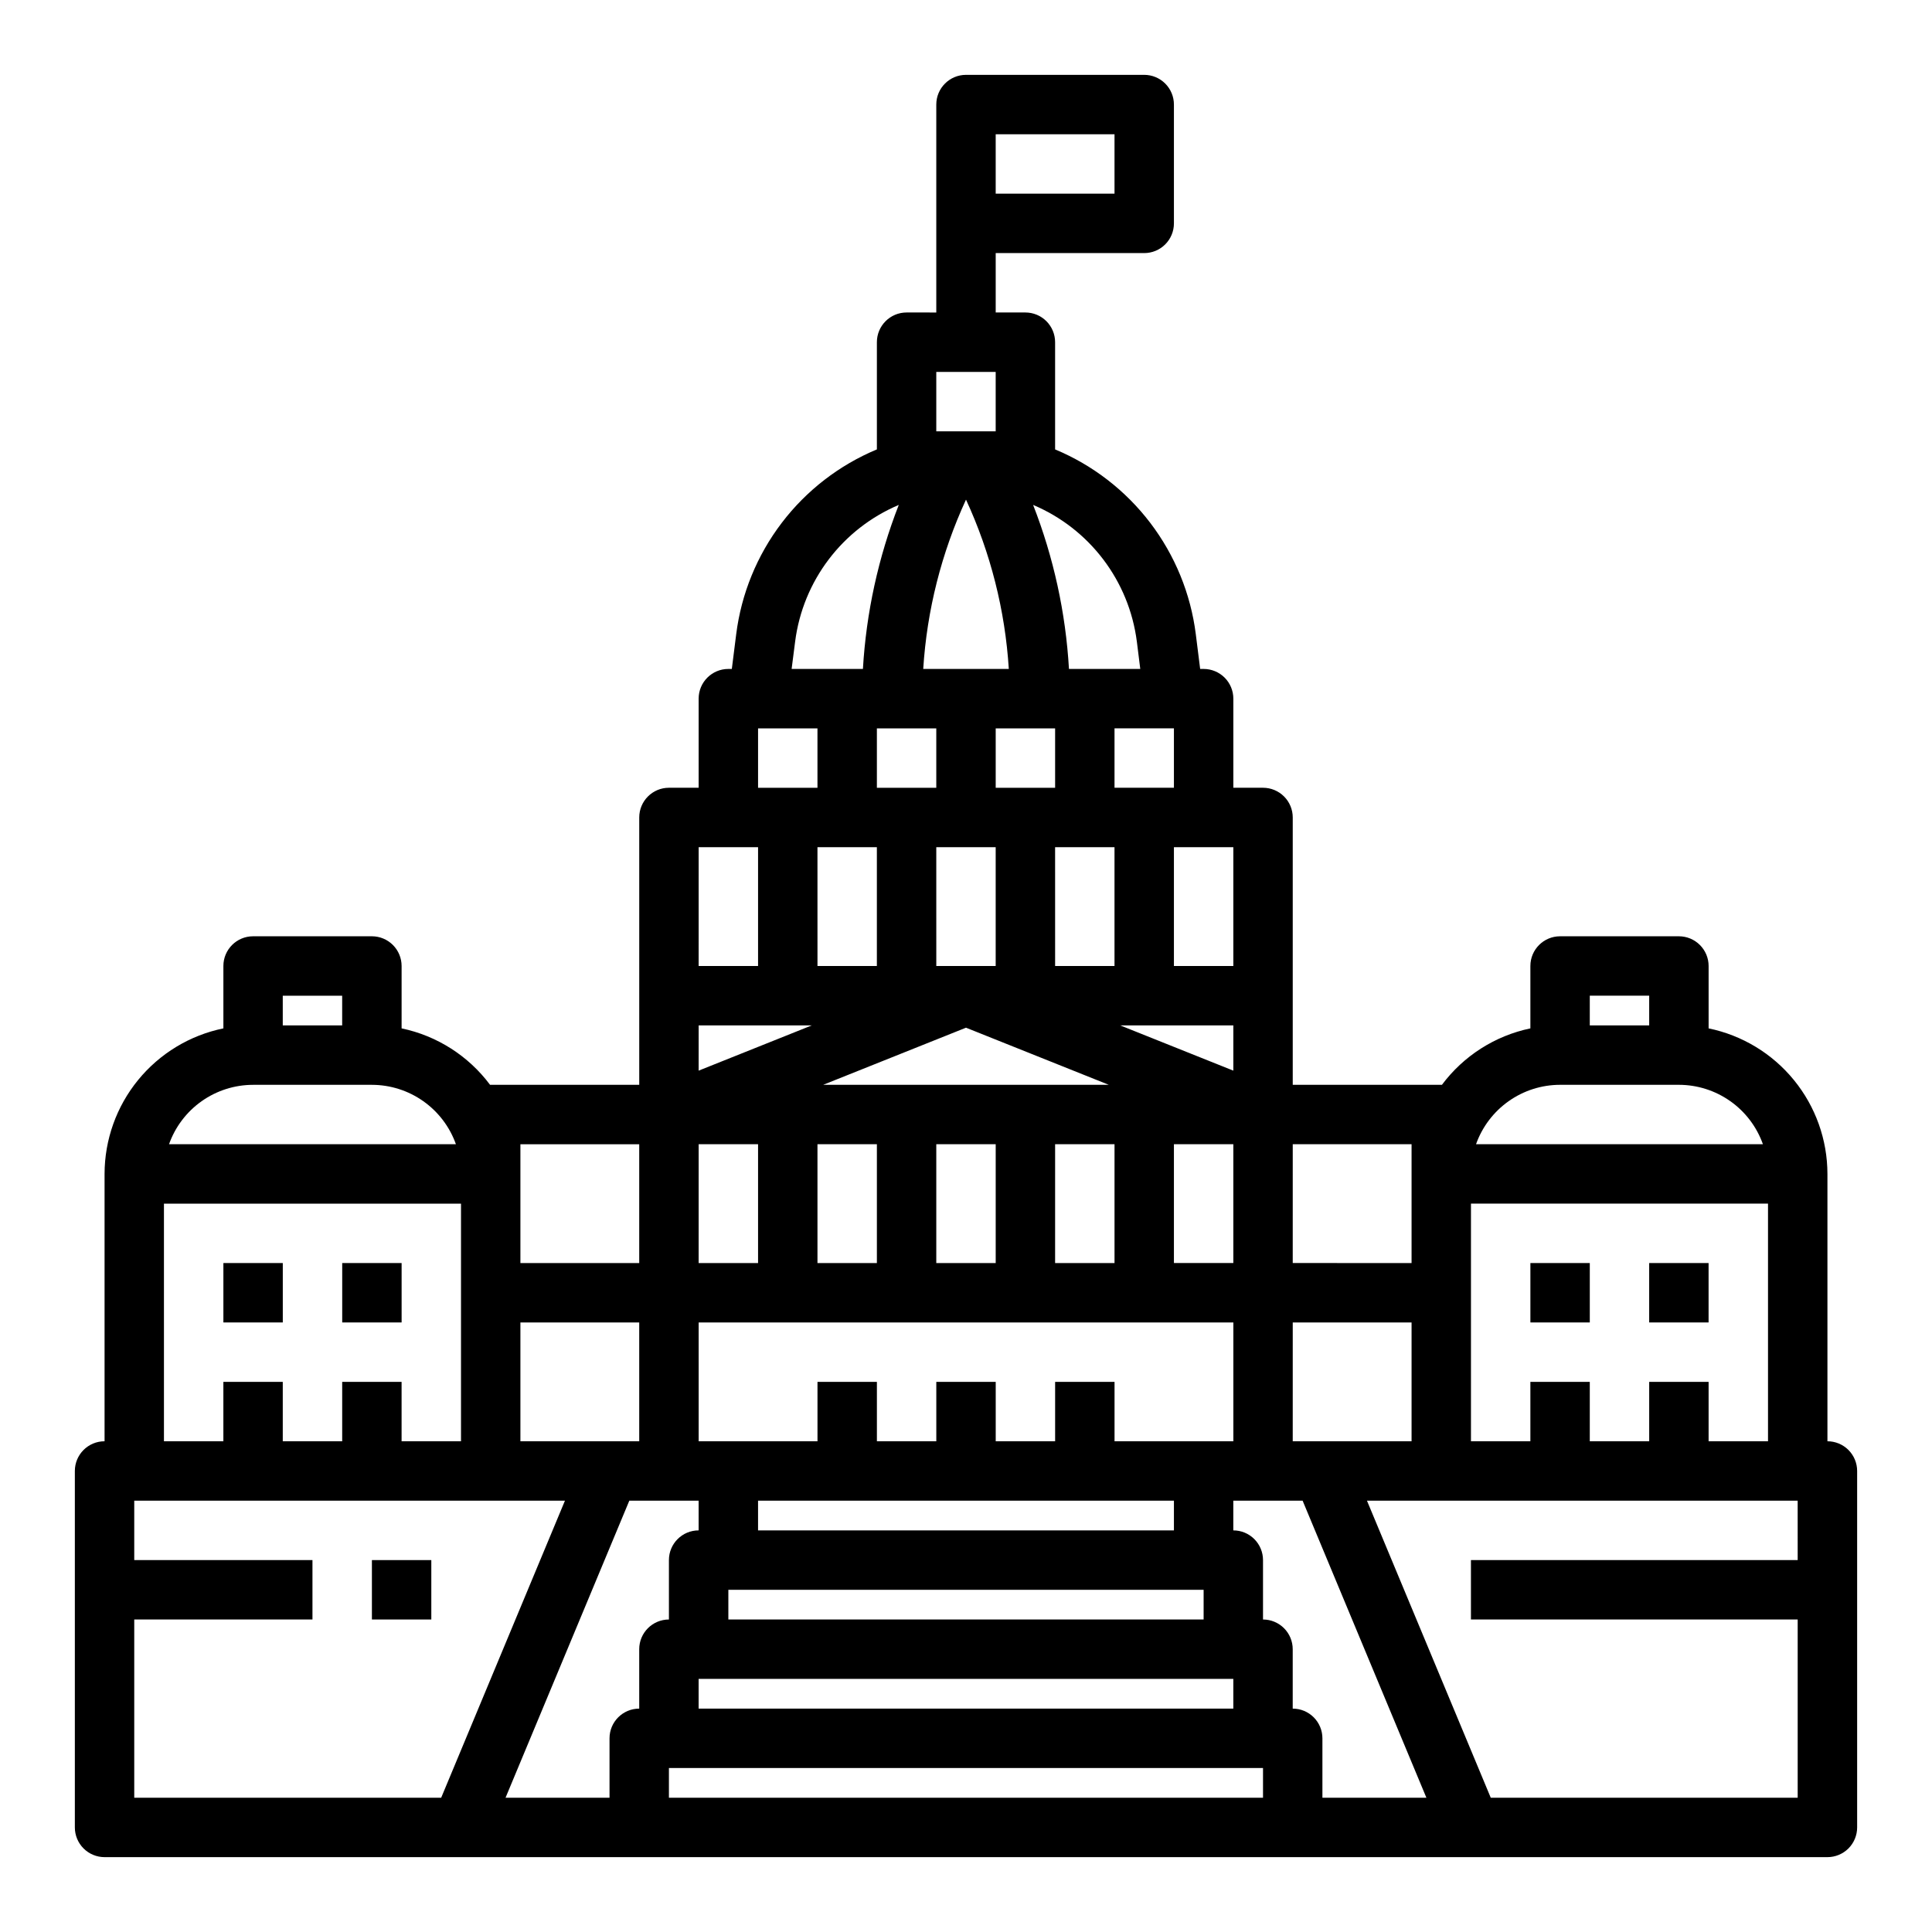 <?xml version="1.0" encoding="UTF-8"?>
<!-- Uploaded to: ICON Repo, www.svgrepo.com, Generator: ICON Repo Mixer Tools -->
<svg fill="#000000" width="800px" height="800px" version="1.1" viewBox="144 144 512 512" xmlns="http://www.w3.org/2000/svg">
 <g>
  <path d="m234.69 478.72h15.742v15.742h-15.742z"/>
  <path d="m203.2 478.72h15.742v15.742h-15.742z"/>
  <path d="m581.05 478.72h15.742v15.742h-15.742z"/>
  <path d="m549.57 478.72h15.742v15.742h-15.742z"/>
  <path d="m628.29 525.95v-70.848c-0.012-9.07-3.152-17.859-8.887-24.883-5.734-7.027-13.719-11.863-22.602-13.688v-16.531c0-2.09-0.832-4.09-2.309-5.566-1.477-1.477-3.477-2.309-5.566-2.309h-31.488c-4.348 0-7.871 3.527-7.871 7.875v16.531c-9.375 1.961-17.711 7.281-23.441 14.957h-0.172-39.363v-70.852c0-2.086-0.828-4.09-2.305-5.566-1.477-1.473-3.481-2.305-5.566-2.305h-7.871v-23.617c0-2.086-0.832-4.09-2.305-5.566-1.477-1.473-3.481-2.305-5.566-2.305h-0.922l-1.156-9.211c-1.355-10.719-5.519-20.895-12.062-29.492-6.547-8.598-15.246-15.316-25.223-19.477v-28.41c0-2.09-0.828-4.09-2.305-5.566-1.477-1.477-3.477-2.309-5.566-2.309h-7.871v-15.742h39.359c2.09 0 4.09-0.828 5.566-2.305s2.305-3.481 2.305-5.566v-31.488c0-2.09-0.828-4.09-2.305-5.566-1.477-1.477-3.477-2.309-5.566-2.309h-47.23c-4.348 0-7.875 3.527-7.875 7.875v55.105l-7.871-0.004c-4.348 0-7.871 3.527-7.871 7.875v28.41c-9.973 4.16-18.676 10.879-25.219 19.477-6.547 8.598-10.707 18.773-12.062 29.492l-1.16 9.211h-0.918c-4.348 0-7.875 3.523-7.875 7.871v23.617h-7.871c-4.348 0-7.871 3.523-7.871 7.871v70.848l-39.359 0.004h-0.172-0.004c-5.731-7.676-14.066-12.996-23.441-14.957v-16.531c0-2.09-0.828-4.09-2.305-5.566-1.477-1.477-3.481-2.309-5.566-2.309h-31.488c-4.348 0-7.871 3.527-7.871 7.875v16.531c-8.887 1.824-16.867 6.66-22.605 13.688-5.734 7.023-8.871 15.812-8.883 24.883v70.848c-4.348 0-7.875 3.527-7.875 7.875v94.465c0 2.086 0.832 4.09 2.309 5.566 1.477 1.473 3.477 2.305 5.566 2.305h456.58c2.086 0 4.09-0.832 5.566-2.305 1.473-1.477 2.305-3.481 2.305-5.566v-94.465c0-2.09-0.832-4.09-2.305-5.566-1.477-1.477-3.481-2.309-5.566-2.309zm-220.42-338.5v-7.871h31.488v15.742h-31.488zm157.44 220.42h15.742v7.871h-15.742zm-7.871 23.617h31.488-0.004c4.883 0.004 9.645 1.52 13.633 4.34 3.988 2.816 7.004 6.801 8.637 11.402h-76.027c1.637-4.602 4.652-8.586 8.641-11.402 3.984-2.82 8.746-4.336 13.629-4.34zm-23.617 55.105v-23.617h78.719v62.977l-15.742-0.004v-15.742h-15.746v15.742h-15.742v-15.742h-15.746v15.742h-15.742zm-47.23-39.359h31.488v31.488l-31.492-0.004zm0 47.23h31.488v31.488l-31.492-0.004zm-23.617-125.95h7.871v31.488h-15.746v-31.488zm-22.098 47.23h29.969v11.988zm29.969 31.488v31.488h-15.746v-31.488zm-15.746-94.465h-15.742v-15.742h15.742zm-9.824-38.746 0.906 7.258h-18.895c-0.863-14.898-4.07-29.566-9.5-43.469 14.957 6.316 25.426 20.109 27.488 36.211zm-83.129 117.47 37.852-15.141 37.848 15.141zm45.723 15.742v31.488h-15.746v-31.488zm-31.488 0v31.488h-15.746v-31.488zm-15.742-47.23-0.004-31.488h15.742v31.488zm31.488 0-0.004-31.488h15.742v31.488h-15.742zm31.488 47.23h15.742v31.488h-15.746zm0-47.23-0.004-31.488h15.742v31.488zm0-62.977v15.742h-15.746v-15.742zm-31.492-94.465h15.742v15.742h-15.742zm7.871 33.852 0.004-0.004c6.519 14.129 10.367 29.344 11.344 44.871h-22.68c0.977-15.527 4.82-30.742 11.336-44.871zm-7.871 60.613v15.742h-15.742v-15.742zm-37.406-23.004c2.059-16.098 12.52-29.887 27.465-36.211-5.426 13.902-8.633 28.57-9.5 43.469h-18.895zm-9.824 23.004h15.742v15.742h-15.742zm-15.742 31.488h15.742v31.488h-15.746zm0 47.23h29.969l-29.973 11.988zm0 31.488h15.742v31.488h-15.746zm0 47.23h141.7v31.488h-31.488v-15.742h-15.746v15.742h-15.742v-15.742h-15.746v15.742h-15.742v-15.742h-15.746v15.742h-31.488zm133.82 70.848v7.871l-125.95 0.004v-7.871zm-118.08-15.742v-7.871h110.21v7.871zm125.95 39.359v7.871l-141.7 0.004v-7.875zm-188.93-133.82v-7.871h31.488v31.488h-31.488zm0 39.359h31.488v31.488h-31.488zm-62.977-86.59h15.742v7.871h-15.742zm-7.871 23.617h31.488c4.883 0.004 9.645 1.52 13.629 4.34 3.988 2.816 7.008 6.801 8.641 11.402h-76.027c1.633-4.602 4.652-8.586 8.637-11.402 3.988-2.82 8.75-4.336 13.633-4.34zm-23.617 31.488h78.723v62.977l-15.746-0.004v-15.742h-15.742v15.742h-15.746v-15.742h-15.742v15.742h-15.746zm73.469 157.44-81.34-0.004v-47.23h47.23v-15.746h-47.23v-15.742h114.14zm52.484-39.363v15.746c-4.348 0-7.871 3.523-7.871 7.871v15.742h-27.555l32.801-78.719h18.367v7.871c-4.348 0-7.871 3.523-7.871 7.871v15.746c-4.348 0-7.871 3.523-7.871 7.871zm165.31 39.359h-157.44v-7.871h157.44zm15.742 0v-15.742c0-2.09-0.828-4.09-2.305-5.566-1.477-1.477-3.477-2.305-5.566-2.305v-15.746c0-2.086-0.828-4.09-2.305-5.566-1.477-1.477-3.481-2.305-5.566-2.305v-15.746c0-2.086-0.828-4.09-2.305-5.566-1.477-1.477-3.481-2.305-5.566-2.305v-7.871h18.367l32.801 78.719zm125.95-62.977h-86.59v15.742l86.59 0.004v47.23h-81.34l-32.805-78.719h114.14z"/>
  <path d="m242.56 557.44h15.742v15.742h-15.742z"/>
 </g>
</svg>